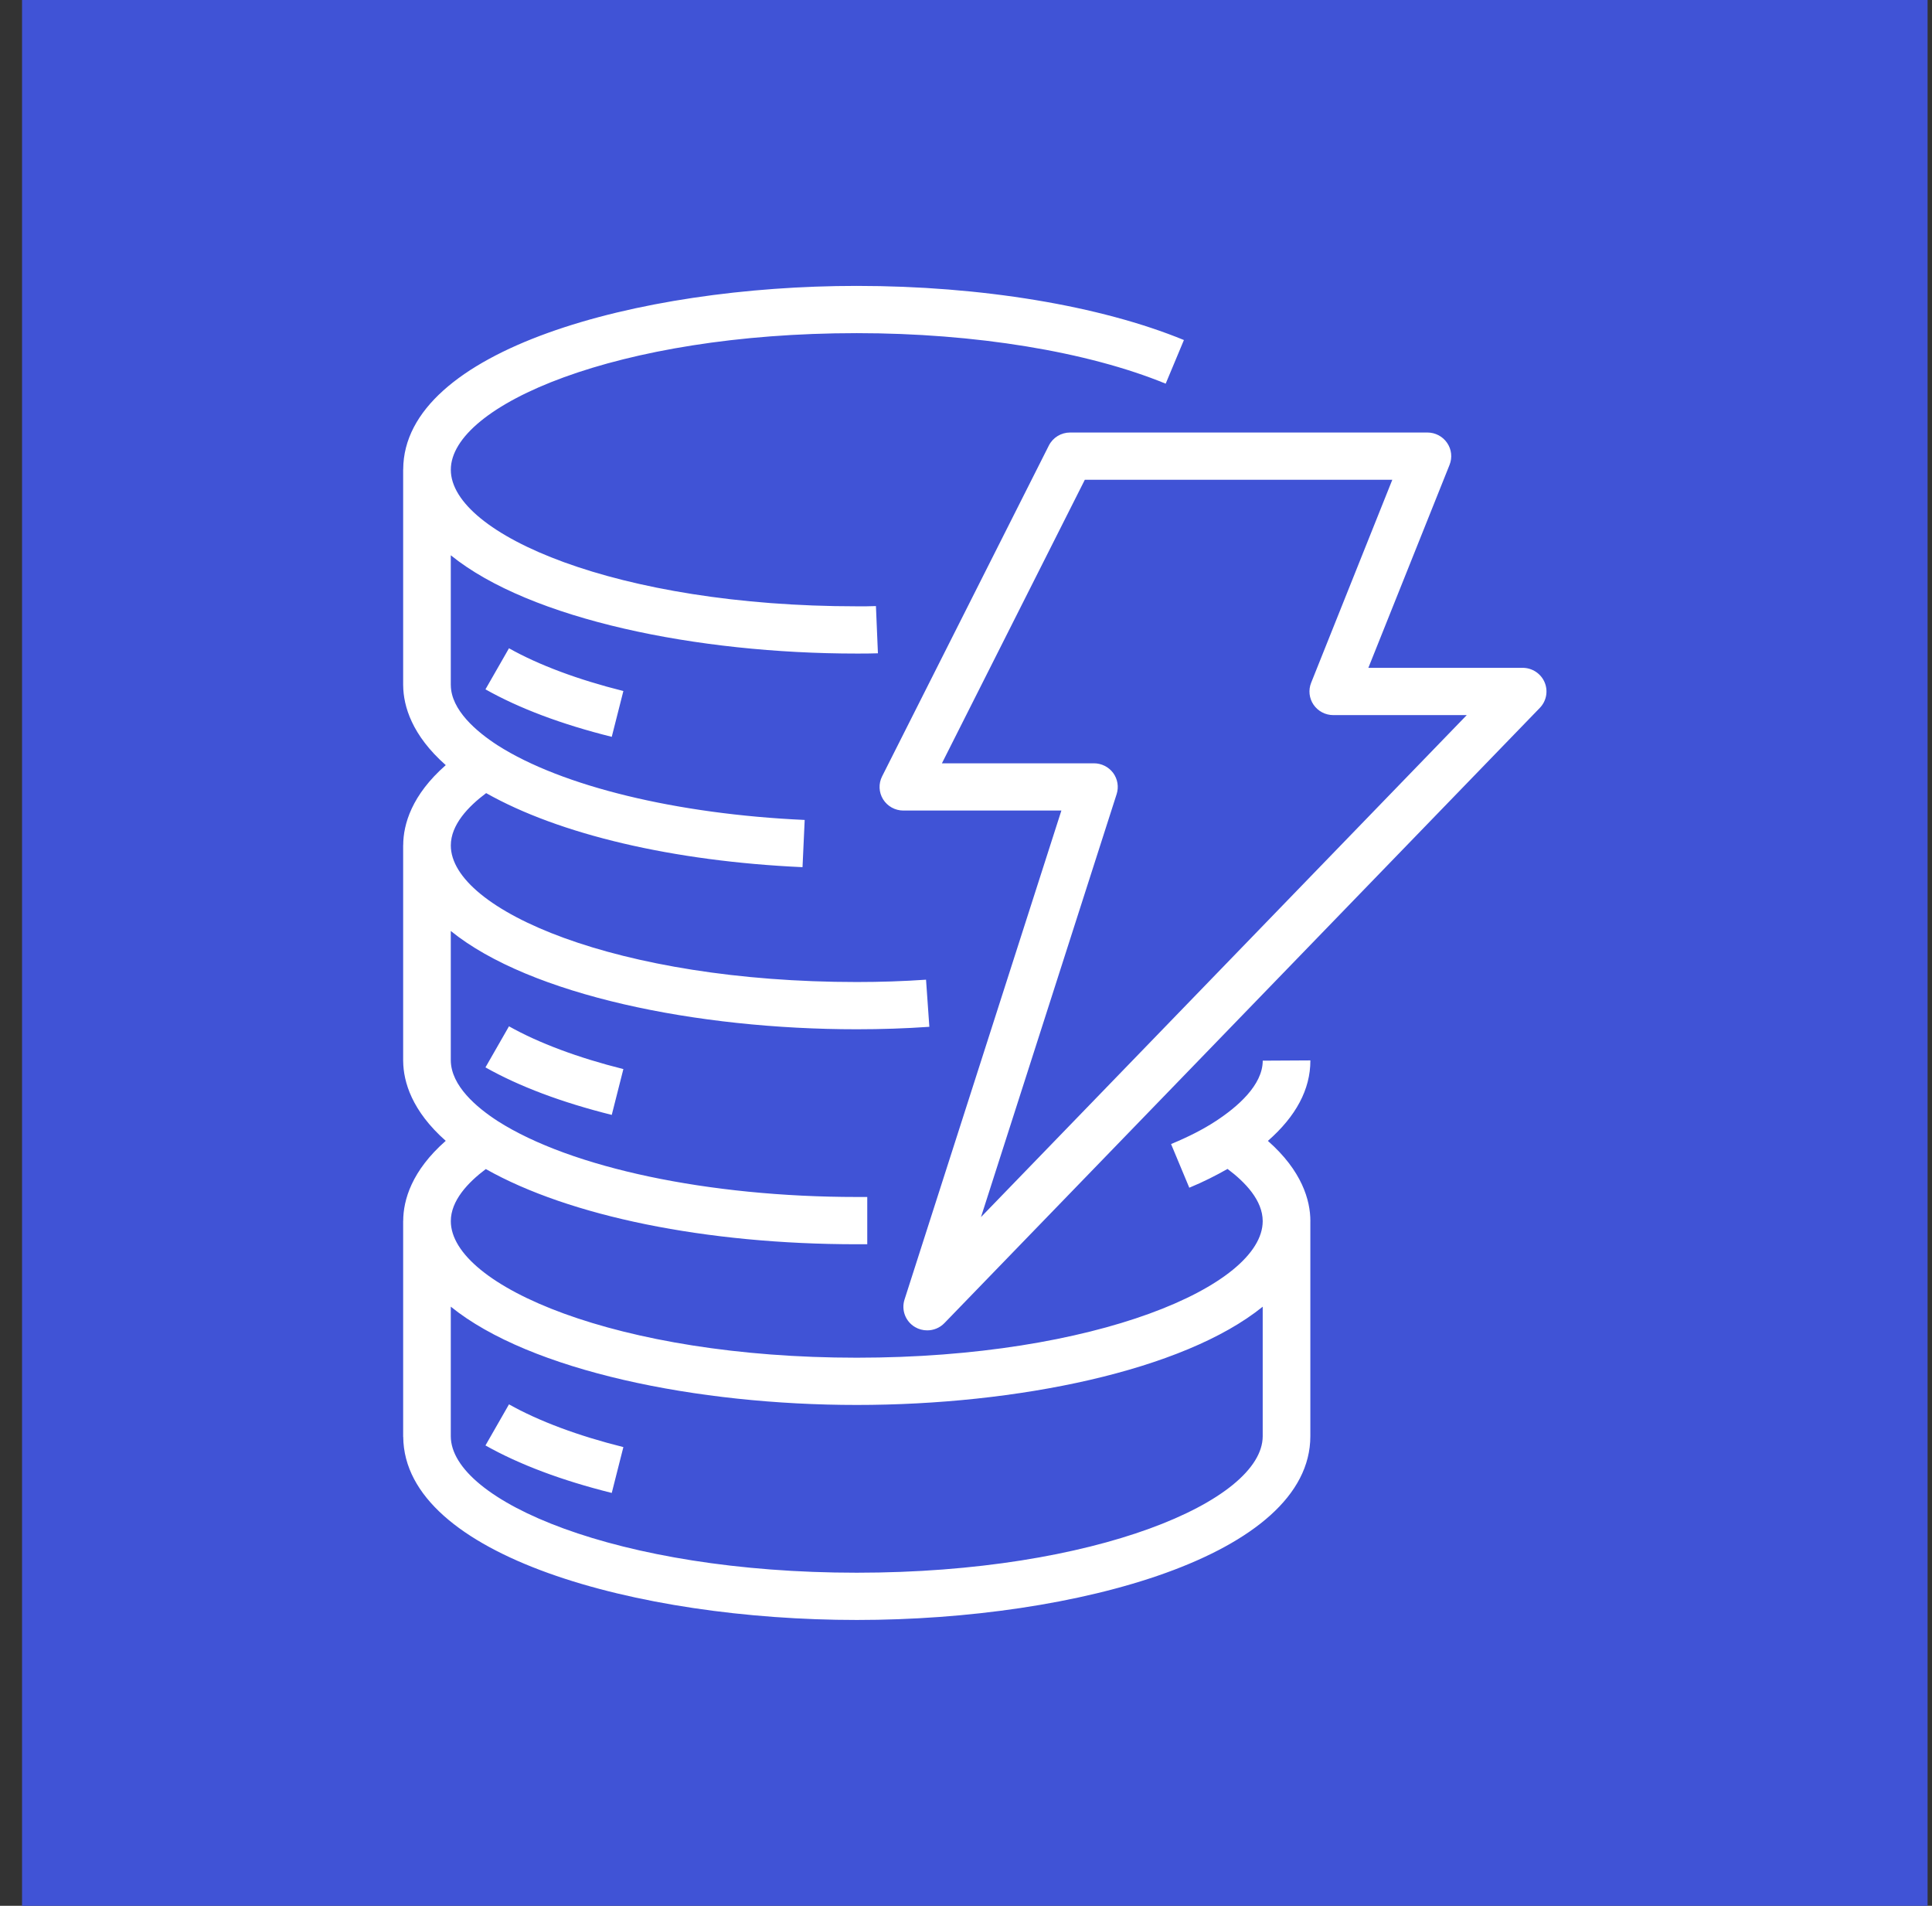 <?xml version="1.0" encoding="UTF-8"?> <svg xmlns="http://www.w3.org/2000/svg" width="73" height="72" viewBox="0 0 73 72" fill="none"><rect x="0" y="0" width="73" height="72" fill="#333333" stroke="none"/><g clip-path="url(#clip0_1330_9772)"><path d="M72.833 0H0.833V72H72.833V0Z" fill="url(#paint0_linear_1330_9772)"></path><path fill-rule="evenodd" clip-rule="evenodd" d="M47.711 49.366C44.707 51.795 38.404 53.078 32.373 53.078C26.341 53.078 20.037 51.794 17.033 49.365V54.257C17.033 56.697 23.333 59.416 32.373 59.416C41.405 59.416 47.701 56.7 47.711 54.262V49.366ZM47.712 40.071L49.512 40.061V40.071C49.512 41.158 48.967 42.173 47.907 43.102C49.192 44.233 49.512 45.343 49.512 46.133C49.512 46.138 49.511 46.143 49.511 46.148V54.257C49.511 58.767 40.681 61.201 32.373 61.201C24.085 61.201 15.278 58.777 15.236 54.288C15.236 54.284 15.233 54.279 15.233 54.275V46.13C15.233 46.128 15.235 46.126 15.235 46.123C15.238 45.333 15.558 44.228 16.842 43.1C15.566 41.973 15.242 40.874 15.234 40.09H15.235C15.235 40.087 15.233 40.084 15.233 40.081V31.936C15.233 31.933 15.235 31.931 15.235 31.928C15.238 31.138 15.559 30.033 16.843 28.906C15.566 27.779 15.242 26.679 15.234 25.896H15.235C15.235 25.893 15.233 25.889 15.233 25.886V17.742C15.233 17.739 15.235 17.737 15.235 17.734C15.251 13.231 24.071 10.801 32.373 10.801C37.063 10.801 41.568 11.546 44.734 12.846L44.045 14.495C41.09 13.282 36.836 12.586 32.373 12.586C23.333 12.586 17.034 15.305 17.034 17.747C17.034 20.187 23.333 22.906 32.373 22.906C32.617 22.909 32.855 22.906 33.097 22.897L33.172 24.681C32.906 24.691 32.639 24.691 32.373 24.691C26.341 24.691 20.037 23.407 17.033 20.978V25.867L17.034 25.887C17.043 26.824 18.004 27.642 18.808 28.161C21.229 29.704 25.567 30.759 30.405 30.977L30.323 32.761C25.422 32.539 21.131 31.522 18.369 29.963C17.689 30.472 17.034 31.16 17.034 31.941C17.034 34.381 23.333 37.1 32.373 37.1C33.26 37.1 34.14 37.071 34.99 37.012L35.115 38.792C34.224 38.854 33.301 38.885 32.373 38.885C26.341 38.885 20.037 37.601 17.033 35.172V40.061C17.042 41.018 18.004 41.835 18.808 42.355C21.577 44.122 26.775 45.221 32.373 45.221H32.769V47.007H32.373C26.686 47.007 21.517 45.951 18.356 44.166C17.68 44.674 17.034 45.359 17.034 46.133C17.034 48.573 23.333 51.293 32.373 51.293C41.405 51.293 47.701 48.578 47.711 46.139V46.13C47.709 45.354 47.061 44.669 46.382 44.161C45.943 44.41 45.472 44.65 44.937 44.871L44.248 43.221C44.901 42.952 45.468 42.662 45.933 42.357C46.745 41.828 47.712 41 47.712 40.071ZM55.421 27.016H50.377C50.08 27.016 49.8 26.869 49.633 26.625C49.465 26.38 49.431 26.069 49.541 25.795L52.608 18.125H40.99L35.59 28.837H41.334C41.621 28.837 41.891 28.973 42.062 29.203C42.23 29.433 42.279 29.729 42.192 30.001L37.066 45.981L55.421 27.016ZM58.183 26.742L35.684 49.986C35.509 50.167 35.273 50.26 35.034 50.26C34.876 50.26 34.717 50.22 34.574 50.136C34.214 49.923 34.05 49.494 34.177 49.097L40.104 30.622H34.134C33.822 30.622 33.533 30.462 33.368 30.199C33.205 29.936 33.189 29.607 33.33 29.33L39.63 16.833C39.782 16.531 40.093 16.34 40.434 16.34H53.934C54.232 16.34 54.512 16.487 54.678 16.731C54.847 16.976 54.881 17.287 54.771 17.562L51.703 25.23H57.533C57.893 25.23 58.22 25.445 58.361 25.773C58.503 26.103 58.432 26.484 58.183 26.742ZM18.343 54.608C19.618 55.326 21.224 55.931 23.115 56.402L23.554 54.67C21.845 54.244 20.351 53.686 19.232 53.055L18.343 54.608ZM23.115 42.12L23.554 40.389C21.845 39.962 20.351 39.403 19.232 38.773L18.343 40.325C19.618 41.044 21.223 41.648 23.115 42.12ZM18.343 26.043L19.232 24.491C20.349 25.121 21.844 25.679 23.554 26.106L23.115 27.837C21.221 27.365 19.616 26.761 18.343 26.043Z" fill="white"></path></g><defs><linearGradient id="paint0_linear_1330_9772" x1="0.833" y1="7200" x2="7200.83" y2="0" gradientUnits="userSpaceOnUse"><stop stop-color="#2E27AD"></stop><stop offset="1" stop-color="#527FFF"></stop></linearGradient><clipPath id="clip0_1330_9772"><rect width="72" height="72" fill="white" transform="translate(0.833)"></rect></clipPath></defs></svg> 